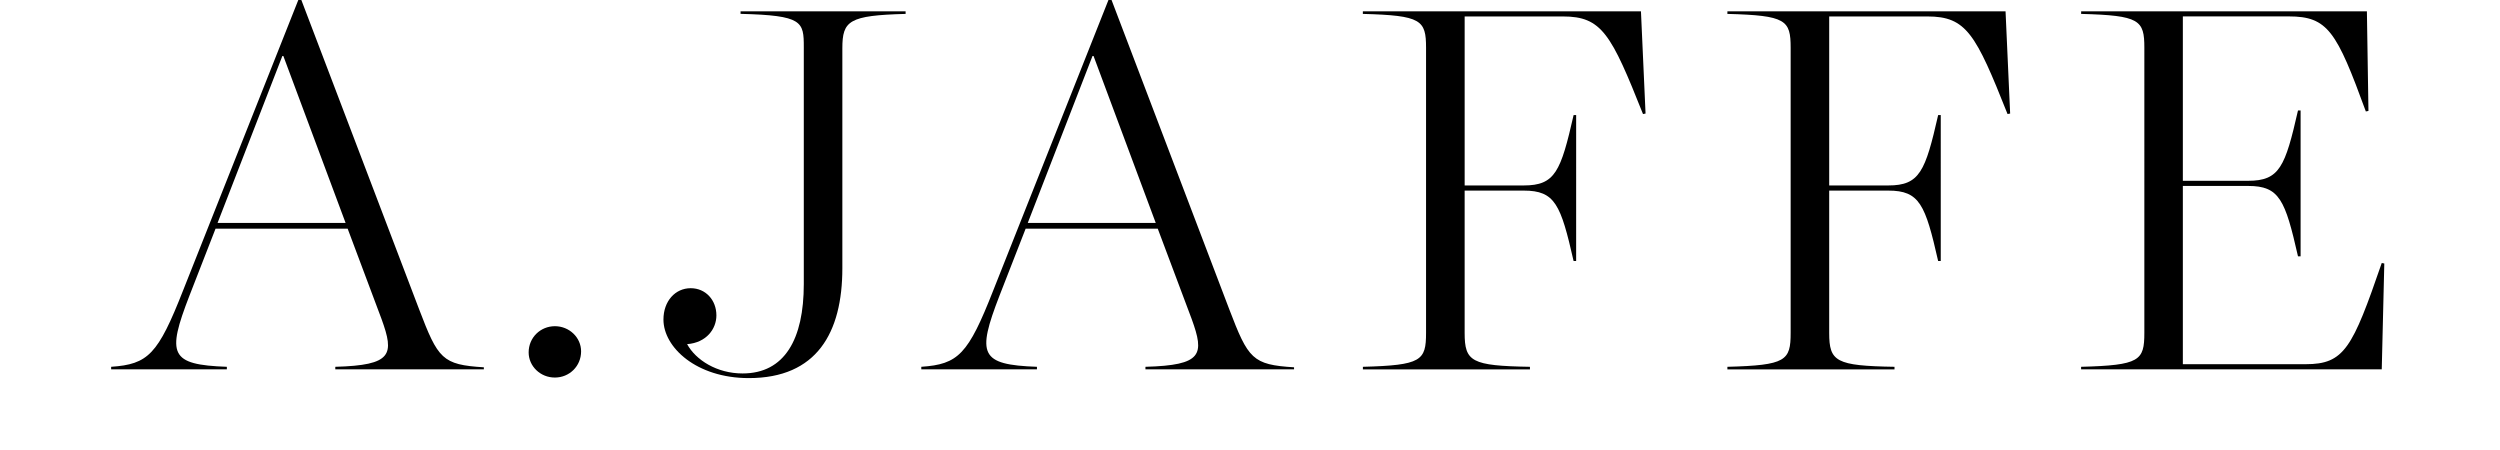 <?xml version="1.0" encoding="utf-8"?>
<!-- Generator: Adobe Illustrator 26.4.1, SVG Export Plug-In . SVG Version: 6.00 Build 0)  -->
<svg version="1.1" id="Layer_1" xmlns="http://www.w3.org/2000/svg" xmlns:xlink="http://www.w3.org/1999/xlink" x="0px" y="0px"
	 viewBox="0 0 500 90" style="enable-background:new 0 0 500 119;" xml:space="preserve">
<path d="M69.12,44.59L56.67,11.2h-0.2L43.51,44.59H69.12z M69.53,45.73H43.11l-5.24,13.45c-4.53,11.72-3.91,13.77,7.5,14.18v0.51
	H22.23v-0.51c7.4-0.51,9.36-2.46,14.4-15.3L59.66,0h0.61l23.55,61.85c3.8,9.96,4.62,11.09,12.95,11.61v0.41H67.06v-0.51
	c11.42-0.31,11.82-2.46,9.25-9.55L69.53,45.73z"/>
<path d="M105.73,70.48c0-2.98,2.37-5.24,5.25-5.24c2.88,0,5.24,2.26,5.24,5.03c0,2.98-2.36,5.24-5.24,5.24
	C108.1,75.52,105.73,73.26,105.73,70.48"/>
<path d="M132.69,63.91c0-3.7,2.37-6.27,5.45-6.27c2.98,0,5.14,2.36,5.14,5.44c0,2.67-1.96,5.45-5.86,5.75
	c1.75,3.18,5.96,5.86,11.1,5.86c8.43,0,12.24-6.88,12.24-17.87V9.45c0-5.14-0.21-6.37-12.65-6.68V2.26h33.01v0.52
	c-11.31,0.31-12.65,1.33-12.65,6.88v43.98c0,12.95-5.14,21.98-18.71,21.98C139.27,75.62,132.69,69.46,132.69,63.91"/>
<path d="M231.15,44.59L218.71,11.2h-0.21l-12.95,33.39H231.15z M231.55,45.73h-26.42l-5.25,13.45c-4.52,11.72-3.9,13.77,7.51,14.18
	v0.51h-23.13v-0.51c7.4-0.51,9.36-2.46,14.4-15.3L221.69,0h0.62l23.54,61.85c3.81,9.96,4.63,11.09,12.96,11.61v0.41h-29.72v-0.51
	c11.42-0.31,11.82-2.46,9.25-9.55L231.55,45.73z"/>
<path d="M272.57,73.36c11.72-0.31,12.64-1.23,12.64-6.78V9.56c0-5.55-0.93-6.47-12.64-6.78V2.26h55.62l0.92,20.45l-0.51,0.1
	c-6.38-16.03-8.23-19.52-16.03-19.52h-19.64v33.8h11.82c6.28,0,7.4-2.78,9.97-14.07h0.51V52.2h-0.51
	c-2.57-11.3-3.7-14.08-9.97-14.08h-11.82v28.46c0,5.75,1.34,6.58,13.06,6.78v0.52h-33.41V73.36z"/>
<path d="M345.48,73.36c11.73-0.31,12.65-1.23,12.65-6.78V9.56c0-5.55-0.92-6.47-12.65-6.78V2.26h55.63l0.92,20.45l-0.52,0.1
	c-6.37-16.03-8.22-19.52-16.04-19.52h-19.63v33.8h11.82c6.27,0,7.4-2.78,9.97-14.07h0.52V52.2h-0.52
	c-2.57-11.3-3.7-14.08-9.97-14.08h-11.82v28.46c0,5.75,1.34,6.58,13.06,6.78v0.52h-33.42V73.36z"/>
<path d="M416.23,73.36c11.72-0.31,12.64-1.23,12.64-6.78V9.56c0-5.55-0.92-6.47-12.64-6.78V2.26h57.15l0.31,19.93l-0.52,0.1
	c-5.86-16.03-7.6-19.01-15.42-19.01h-21.18v32.88h13.06c6.27,0,7.4-2.77,9.97-14.07h0.52v29.18h-0.52
	c-2.57-11.3-3.7-14.08-9.97-14.08h-13.06v35.65h24.57c7.71,0,9.34-3.19,15.21-20.24l0.51,0.1l-0.51,21.17h-60.13V73.36z"/>
</svg>
